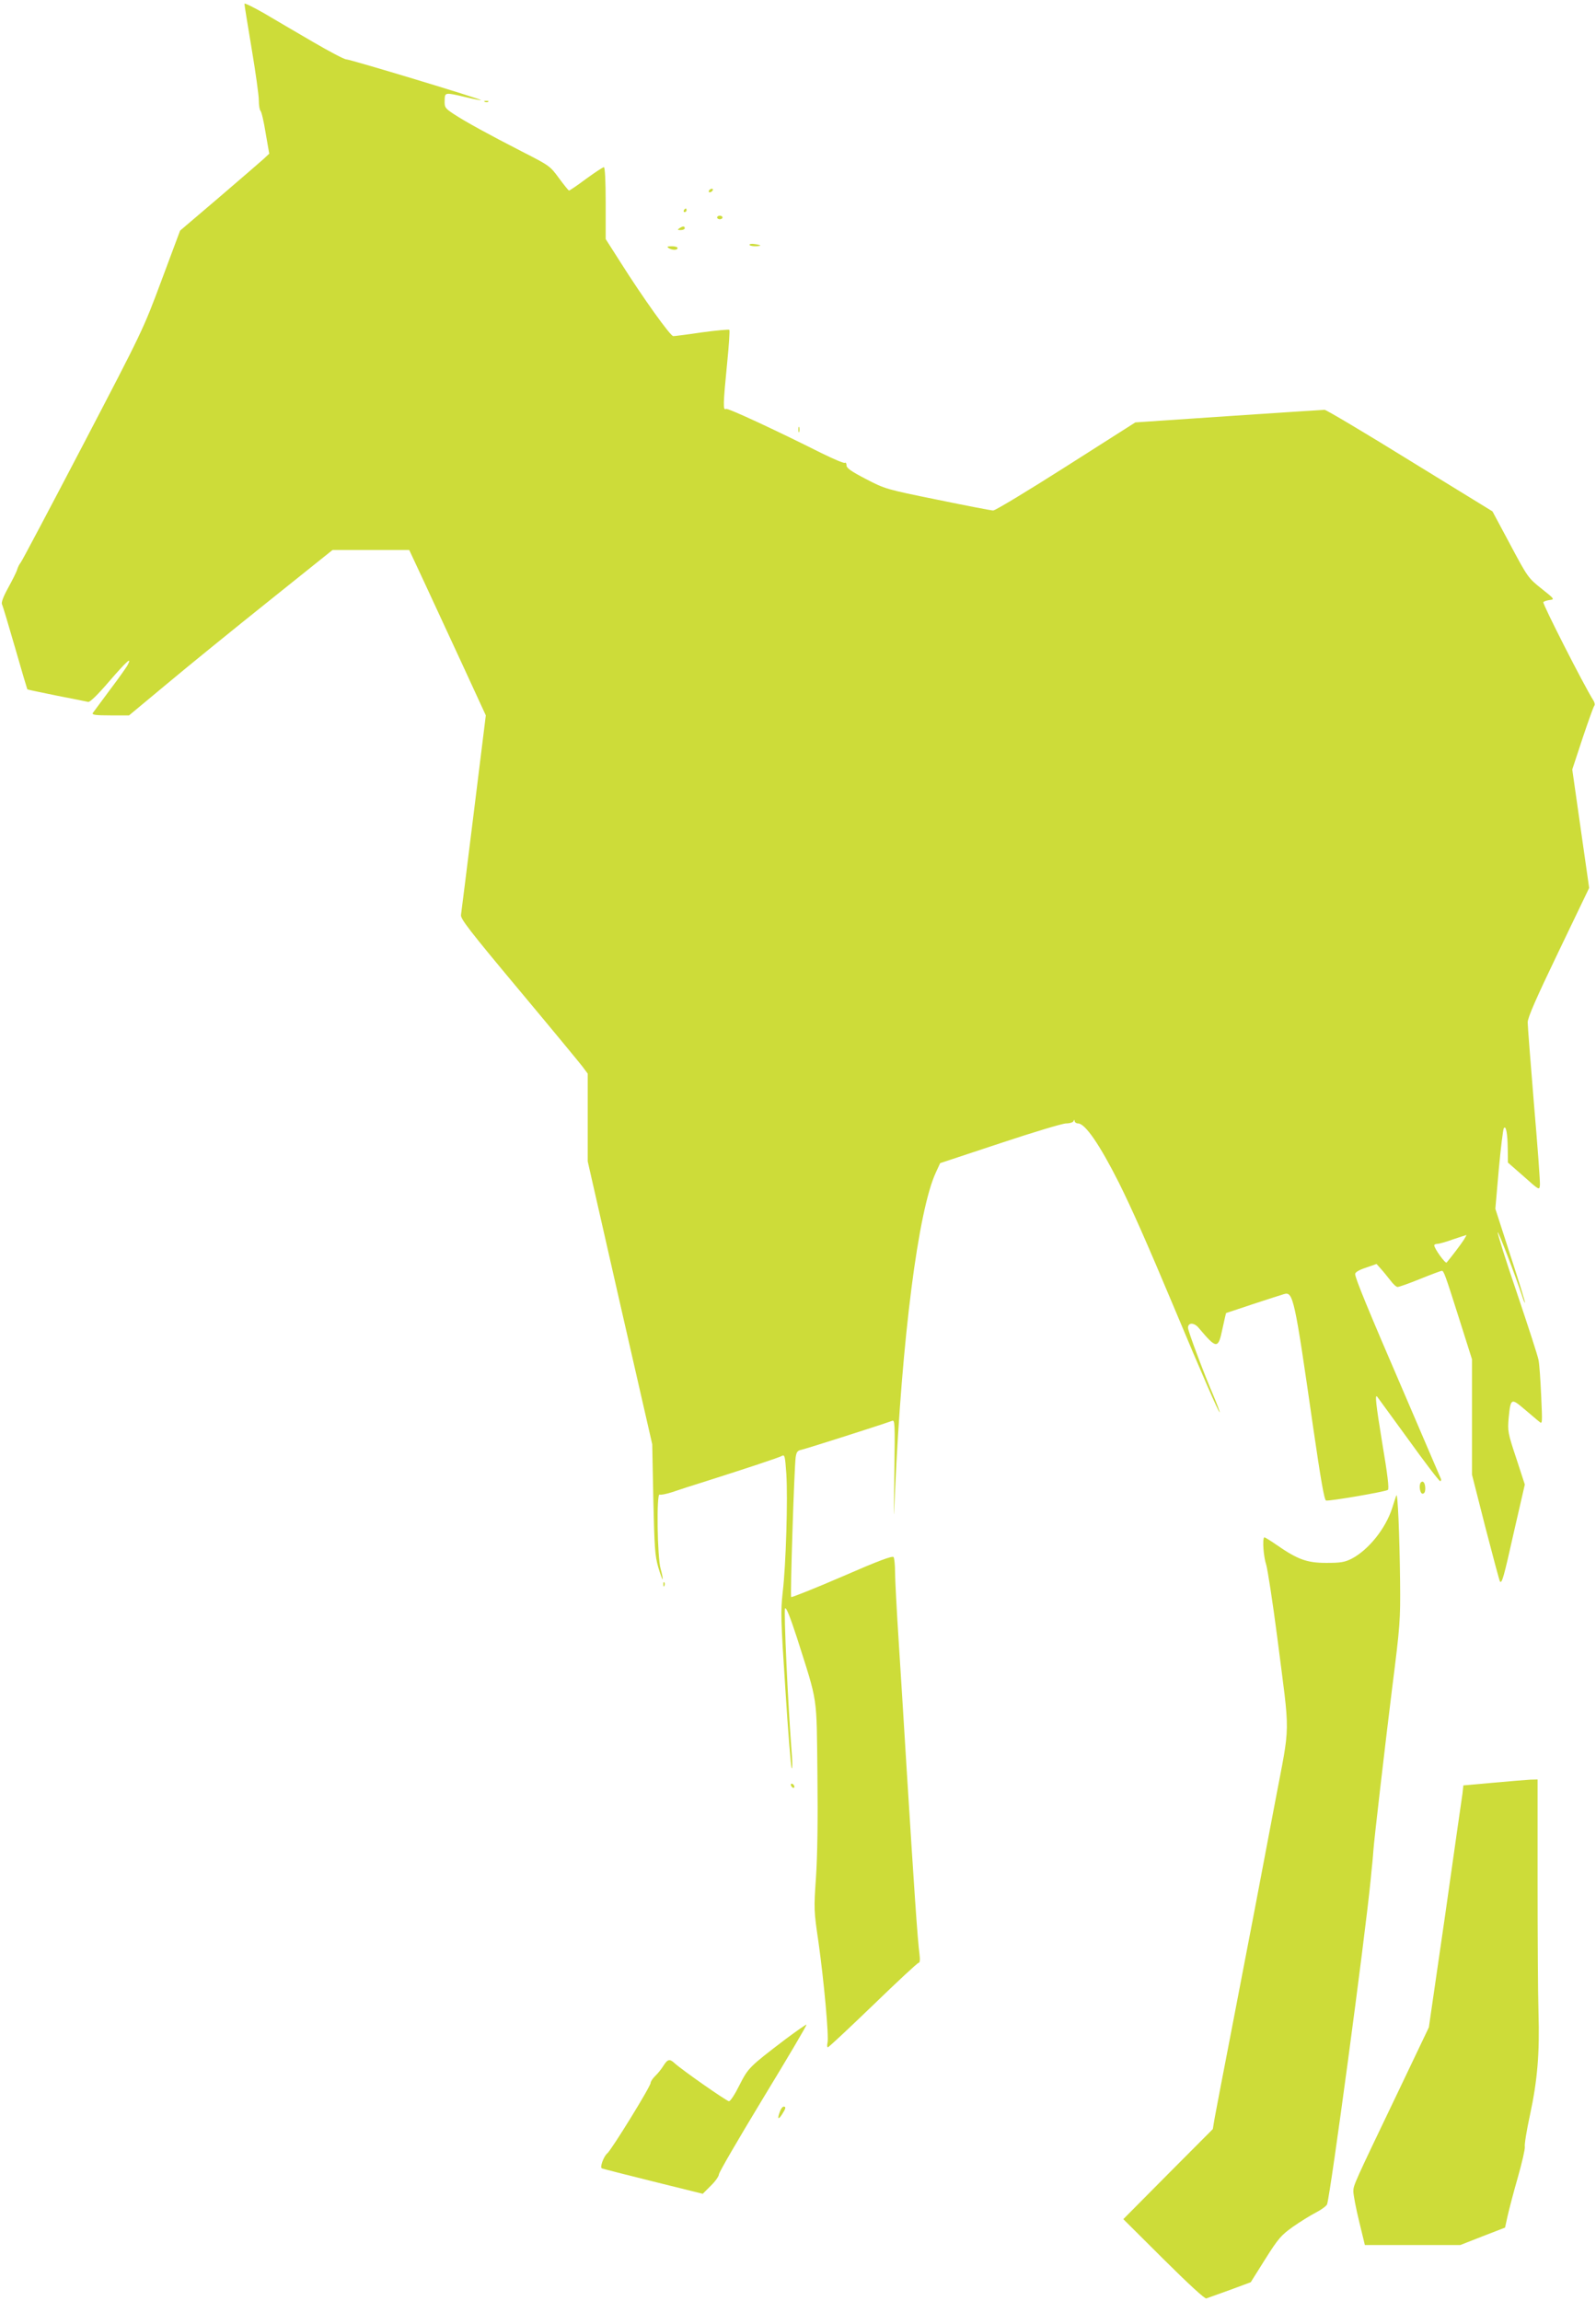 <?xml version="1.0" standalone="no"?>
<!DOCTYPE svg PUBLIC "-//W3C//DTD SVG 20010904//EN"
 "http://www.w3.org/TR/2001/REC-SVG-20010904/DTD/svg10.dtd">
<svg version="1.0" xmlns="http://www.w3.org/2000/svg"
 width="888pt" height="1280pt" viewBox="0 0 888 1280"
 preserveAspectRatio="xMidYMid meet">
<g transform="translate(0,1280) scale(0.1,-0.1)"
fill="#cddc39" stroke="none">
<path d="M1360 12779 c0 -6 18 -118 40 -249 22 -131 40 -260 40 -287 0 -27 4
-53 9 -59 6 -5 19 -61 29 -124 l20 -115 -32 -30 c-18 -16 -130 -113 -248 -214
l-216 -184 -103 -276 c-102 -274 -105 -280 -437 -916 -184 -352 -340 -647
-347 -655 -7 -8 -16 -26 -20 -40 -4 -14 -27 -59 -50 -101 -27 -49 -39 -82 -34
-91 4 -7 37 -117 73 -242 36 -126 67 -230 68 -231 2 -2 75 -17 163 -35 88 -17
167 -33 175 -35 10 -3 53 39 119 116 98 113 128 140 100 87 -7 -12 -51 -75
-99 -138 -47 -63 -90 -121 -94 -127 -5 -10 16 -13 98 -13 l104 0 214 178 c117
98 372 305 566 460 l352 282 214 0 213 0 85 -182 c47 -101 143 -308 213 -460
l128 -278 -67 -542 c-37 -299 -69 -554 -71 -568 -4 -21 47 -87 321 -415 179
-214 339 -408 355 -429 l29 -39 0 -244 0 -244 179 -787 180 -787 6 -305 c6
-267 9 -314 27 -378 12 -40 23 -70 25 -68 2 2 -3 28 -11 57 -19 62 -24 425 -6
414 6 -3 36 3 68 13 31 11 118 39 192 62 217 69 402 130 420 140 16 9 18 0 25
-98 9 -140 -2 -509 -20 -659 -12 -110 -11 -149 15 -546 15 -236 31 -432 35
-435 4 -4 4 29 1 73 -22 278 -46 809 -38 817 7 7 29 -50 66 -163 118 -372 109
-310 114 -759 3 -256 0 -458 -8 -575 -12 -175 -12 -185 14 -360 30 -214 59
-526 50 -561 -3 -13 -2 -24 2 -24 5 0 118 106 252 235 133 129 247 235 253
235 7 0 9 17 5 48 -11 81 -31 383 -71 1022 -14 228 -34 554 -45 723 -11 170
-20 341 -20 380 0 40 -4 78 -8 84 -6 9 -82 -19 -286 -108 -153 -66 -281 -117
-284 -114 -6 6 17 717 25 777 4 29 10 38 31 42 41 10 454 142 505 161 16 7 17
-9 13 -291 -4 -282 -4 -288 4 -99 38 851 129 1561 227 1772 l24 52 332 110
c183 61 349 111 369 111 20 0 39 6 41 13 4 9 6 9 6 0 1 -7 9 -13 19 -13 40 0
121 -119 227 -329 74 -149 153 -327 312 -706 149 -357 245 -576 249 -572 2 2
-14 44 -35 94 -51 118 -141 357 -141 376 0 30 34 30 59 0 101 -120 109 -120
133 -4 10 46 19 85 20 86 4 2 286 95 321 105 52 16 59 -14 163 -739 43 -295
62 -405 72 -409 15 -5 326 48 344 59 8 5 -2 88 -31 259 -36 220 -42 277 -28
259 2 -2 79 -109 172 -236 92 -128 172 -233 178 -233 5 0 7 6 4 13 -3 6 -90
210 -194 452 -212 491 -283 664 -283 687 0 10 22 23 59 35 l60 21 24 -27 c13
-14 36 -43 52 -63 15 -21 34 -38 41 -38 8 0 65 20 126 45 62 25 116 45 120 45
11 0 18 -18 99 -274 l69 -218 0 -321 0 -321 75 -295 c42 -162 78 -297 81 -300
11 -11 21 24 78 279 l60 261 -48 147 c-47 141 -48 151 -42 223 11 111 14 112
88 49 35 -29 71 -61 82 -69 18 -16 18 -12 11 144 -4 88 -10 178 -15 200 -4 22
-58 188 -119 369 -62 181 -110 334 -108 340 3 9 101 -247 137 -357 6 -21 14
-37 15 -35 2 2 -34 120 -81 263 l-84 260 19 218 c11 120 24 223 28 230 12 19
21 -29 22 -115 l1 -76 88 -77 c86 -77 87 -77 90 -49 2 16 -13 218 -33 450 -19
231 -35 436 -35 456 0 27 47 134 171 392 l171 356 -47 329 -47 330 57 173 c32
95 61 177 66 182 4 5 2 18 -6 30 -53 84 -285 540 -278 546 4 5 21 10 36 12 28
3 26 6 -46 63 -74 59 -77 63 -174 245 l-99 185 -459 282 c-252 156 -466 283
-475 283 -9 0 -249 -16 -535 -35 l-518 -35 -385 -245 c-212 -135 -394 -245
-406 -245 -11 0 -151 27 -311 60 -286 58 -291 60 -397 115 -83 43 -108 61
-108 76 0 11 -4 18 -10 14 -5 -3 -62 21 -127 53 -261 131 -524 253 -533 247
-18 -11 -17 24 6 257 10 98 15 180 12 183 -3 3 -71 -3 -152 -14 -80 -12 -152
-21 -160 -21 -16 0 -168 212 -295 413 l-81 127 0 200 c0 124 -4 200 -10 200
-5 0 -50 -29 -99 -65 -48 -36 -91 -65 -95 -65 -3 0 -28 31 -56 69 -49 67 -53
70 -202 146 -189 97 -317 167 -384 211 -48 32 -51 37 -50 74 1 47 0 47 115 20
46 -11 86 -19 87 -17 6 5 -728 227 -750 227 -11 0 -94 44 -185 97 -91 53 -214
125 -273 160 -60 34 -108 58 -108 52z m6785 -6876 c-15 -24 -73 -100 -96 -127
-7 -8 -69 78 -69 96 0 4 8 8 18 8 9 0 49 11 87 25 39 13 72 24 74 24 2 1 -5
-11 -14 -26z"/>
<path d="M2698 12233 c7 -3 16 -2 19 1 4 3 -2 6 -13 5 -11 0 -14 -3 -6 -6z"/>
<path d="M3945 11740 c-3 -5 -2 -10 4 -10 5 0 13 5 16 10 3 6 2 10 -4 10 -5 0
-13 -4 -16 -10z"/>
<path d="M3805 11630 c-3 -5 -1 -10 4 -10 6 0 11 5 11 10 0 6 -2 10 -4 10 -3
0 -8 -4 -11 -10z"/>
<path d="M3990 11590 c0 -5 7 -10 15 -10 8 0 15 5 15 10 0 6 -7 10 -15 10 -8
0 -15 -4 -15 -10z"/>
<path d="M3780 11530 c-12 -8 -11 -10 8 -10 12 0 22 5 22 10 0 13 -11 13 -30
0z"/>
<path d="M4170 11438 c0 -4 14 -8 30 -8 17 0 30 2 30 4 0 2 -13 6 -30 8 -16 3
-30 1 -30 -4z"/>
<path d="M3720 11420 c20 -13 50 -13 50 0 0 6 -15 10 -32 10 -25 0 -29 -3 -18
-10z"/>
<path d="M4442 10410 c0 -14 2 -19 5 -12 2 6 2 18 0 25 -3 6 -5 1 -5 -13z"/>
<path d="M7906 4553 c-13 -13 -6 -63 9 -63 10 0 15 10 15 29 0 30 -12 46 -24
34z"/>
<path d="M7769 4480 c-3 -8 -14 -40 -23 -70 -37 -115 -132 -233 -226 -282 -38
-19 -60 -23 -140 -23 -109 0 -160 19 -277 100 -36 25 -67 44 -69 42 -11 -10
-4 -107 11 -152 8 -27 36 -207 61 -400 73 -574 75 -463 -12 -923 -88 -466
-134 -707 -244 -1277 -45 -231 -86 -447 -92 -480 l-10 -60 -249 -250 -249
-251 224 -223 c139 -138 230 -222 238 -218 8 3 67 24 131 47 l116 43 81 129
c73 116 89 133 153 179 40 28 98 64 129 80 31 16 59 37 62 46 22 76 209 1470
242 1802 3 31 7 76 10 101 2 25 5 52 5 60 3 53 67 603 105 910 44 347 46 376
44 590 -3 260 -13 502 -21 480z"/>
<path d="M3691 3984 c0 -11 3 -14 6 -6 3 7 2 16 -1 19 -3 4 -6 -2 -5 -13z"/>
<path d="M8309 2882 l-167 -15 -5 -46 c-4 -25 -47 -328 -96 -673 l-91 -627
-166 -348 c-253 -528 -254 -530 -254 -565 0 -18 14 -93 32 -166 l32 -132 266
0 265 0 125 49 124 48 14 64 c8 35 33 132 57 215 24 84 41 160 39 171 -3 10
10 91 29 178 41 191 54 341 47 570 -3 94 -5 423 -5 733 l0 562 -40 -1 c-22 -1
-115 -9 -206 -17z"/>
<path d="M4400 2871 c0 -5 5 -13 10 -16 6 -3 10 -2 10 4 0 5 -4 13 -10 16 -5
3 -10 2 -10 -4z"/>
<path d="M4369 1454 c-201 -153 -206 -159 -255 -255 -24 -49 -50 -89 -58 -89
-13 0 -260 173 -302 211 -28 26 -39 24 -63 -14 -11 -18 -31 -43 -45 -56 -14
-14 -26 -31 -26 -39 0 -20 -218 -373 -241 -392 -20 -16 -42 -77 -31 -83 4 -3
132 -35 284 -73 l278 -69 45 45 c25 24 45 53 45 63 0 11 111 201 246 424 135
222 244 406 241 409 -2 2 -55 -35 -118 -82z"/>
<path d="M4340 1054 c-16 -42 -11 -51 10 -19 22 34 25 45 10 45 -6 0 -15 -12
-20 -26z"/>
</g>
</svg>
